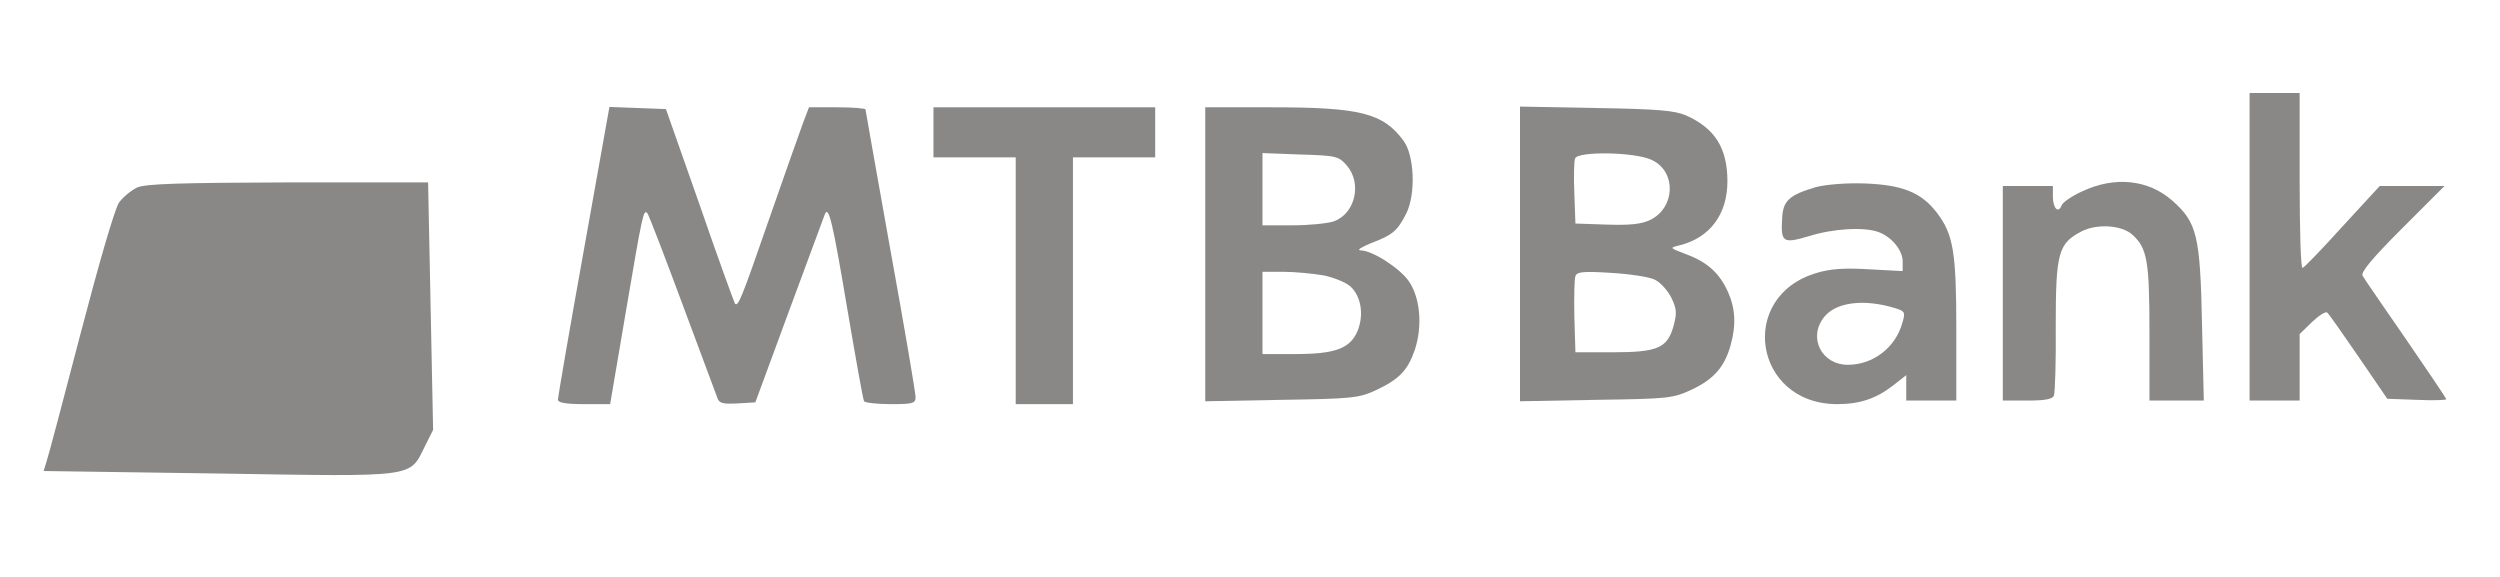 <?xml version="1.0" encoding="UTF-8"?> <svg xmlns="http://www.w3.org/2000/svg" width="867" height="200" viewBox="0 0 867 200" fill="none"><path d="M780.155 85.582V138.915H788.837H797.52V127.38V115.845L801.861 111.628C804.217 109.396 806.574 107.907 807.07 108.403C807.69 108.9 812.527 115.845 817.985 123.783L827.907 138.295L838.202 138.667C843.783 138.915 848.372 138.791 848.372 138.419C848.372 138.171 842.047 128.744 834.357 117.582C826.667 106.419 819.845 96.621 819.349 95.628C818.605 94.512 822.574 89.675 832.992 79.256L847.752 64.496H836.465H825.303L812.279 78.636C805.21 86.45 799.008 92.9 798.512 92.9C797.892 93.024 797.52 79.38 797.52 62.636V32.248H788.837H780.155V85.582Z" fill="#898886"></path><path d="M202.419 87.07C197.457 114.605 193.488 137.799 193.488 138.543C193.488 139.659 196.093 140.155 202.543 140.155H211.597L216.93 108.775C222.884 73.799 223.132 72.558 224.496 73.923C224.992 74.543 230.45 88.682 236.651 105.427C242.853 122.171 248.31 136.806 248.806 138.047C249.426 139.907 250.791 140.155 255.752 139.907L261.953 139.535L273.612 107.907C280.062 90.543 285.643 75.411 286.015 74.419C287.38 70.946 288.744 76.775 293.953 107.783C296.806 124.527 299.287 138.543 299.659 139.163C300.031 139.659 304.124 140.155 308.961 140.155C316.651 140.155 317.519 139.907 317.519 137.675C317.519 136.31 313.674 113.489 308.837 86.946C304.124 60.403 300.155 38.326 300.155 37.954C300.155 37.582 295.69 37.209 290.357 37.209H280.558L278.574 42.419C277.457 45.396 272.124 60.527 266.667 76.155C256.992 104.062 256 106.419 254.884 105.303C254.636 104.93 249.054 89.675 242.729 71.318L230.946 37.83L221.147 37.458L211.349 37.086L202.419 87.07Z" fill="#898886"></path><path d="M323.721 45.892V54.574H337.985H352.248V97.365V140.155H362.171H372.093V97.365V54.574H386.357H400.62V45.892V37.209H362.171H323.721V45.892Z" fill="#898886"></path><path d="M417.984 88.186V139.163L444.403 138.667C468.713 138.295 471.194 138.047 476.899 135.442C485.209 131.597 488.186 128.496 490.667 121.303C493.395 112.993 492.527 103.194 488.558 97.489C485.457 93.024 475.907 86.822 471.814 86.822C470.449 86.698 472.186 85.706 475.411 84.341C482.977 81.489 484.589 80.124 487.69 74.047C491.039 67.349 490.543 53.83 486.698 48.745C479.628 39.194 471.69 37.21 440.93 37.21H417.984V88.186ZM467.101 57.427C472.434 63.628 469.953 74.171 462.512 76.775C460.279 77.52 453.829 78.14 448.248 78.14H437.829V65.613V53.086L450.977 53.582C463.628 53.954 464.248 54.202 467.101 57.427ZM459.039 95.504C462.636 96.248 466.853 97.985 468.341 99.349C472.062 102.822 473.054 109.148 470.822 114.729C468.217 120.931 463.008 122.791 448.992 122.791H437.829V108.527V94.264H445.147C449.116 94.264 455.318 94.884 459.039 95.504Z" fill="#898886"></path><path d="M527.132 88.062V139.163L553.55 138.667C578.853 138.295 580.093 138.171 586.791 135.07C594.357 131.473 598.078 127.256 600.186 119.69C602.171 112.62 601.799 106.791 599.194 101.086C596.217 94.636 592.124 90.915 584.806 88.186C578.977 85.954 578.853 85.954 582.45 85.086C592.992 82.481 599.07 74.295 599.07 62.884C599.07 51.349 594.729 44.527 584.806 40.062C580.713 38.326 575.38 37.83 553.55 37.458L527.132 36.962V88.062ZM573.023 55.566C581.457 59.659 580.961 72.062 572.279 76.279C569.178 77.768 565.209 78.14 557.271 77.892L546.357 77.52L545.985 67.101C545.736 61.396 545.861 55.938 546.233 54.946C547.225 52.341 567.566 52.714 573.023 55.566ZM573.892 96.993C575.752 97.861 578.357 100.713 579.597 103.194C581.457 107.039 581.581 108.527 580.465 112.744C578.357 120.682 575.008 122.171 559.38 122.171H546.357L545.985 109.892C545.861 103.07 545.985 96.745 546.357 95.752C546.853 94.264 549.085 94.016 558.76 94.636C565.085 95.008 571.907 96 573.892 96.993Z" fill="#898886"></path><path d="M47.628 64.993C45.519 65.985 42.667 68.341 41.302 70.202C39.814 72.31 34.357 91.163 28.031 115.349C22.078 138.171 16.744 158.388 16.124 160.124L15.132 163.349L75.783 164.217C144.992 165.334 141.892 165.706 147.349 154.791L150.202 149.086L149.333 106.171L148.465 63.256H99.969C62.016 63.38 50.605 63.752 47.628 64.993Z" fill="#898886"></path><path d="M629.83 64.868C620.527 67.597 618.295 69.582 618.047 75.783C617.55 84.093 618.295 84.589 627.473 81.861C635.783 79.256 646.574 78.636 651.535 80.496C656.124 82.233 659.845 86.822 659.845 90.667V94.016L648.31 93.396C639.752 92.9 635.039 93.147 630.078 94.636C602.419 102.698 608.124 140.031 637.023 140.155C644.961 140.155 650.543 138.295 656.496 133.706L661.085 130.109V134.574V138.915H669.768H678.45V114.357C678.45 87.442 677.457 81.24 671.628 73.675C666.295 66.729 659.721 64.124 646.822 63.628C640.248 63.38 633.302 64 629.83 64.868ZM656.992 106.791C660.713 107.907 660.837 108.279 659.721 112C657.364 120.558 649.55 126.512 640.868 126.512C631.69 126.512 626.977 117.086 632.558 110.016C636.651 104.806 646.202 103.566 656.992 106.791Z" fill="#898886"></path><path d="M722.109 66.357C718.512 67.969 715.287 70.202 714.915 71.318C713.799 74.171 711.939 72.186 711.939 68.093V64.496H703.256H694.574V101.706V138.915H703.132C709.334 138.915 711.815 138.419 712.311 137.179C712.683 136.186 713.055 125.272 712.931 112.993C712.931 87.69 713.799 84.465 721.861 80.248C727.194 77.52 735.753 78.016 739.473 81.365C744.683 86.078 745.427 90.419 745.427 115.349V138.915H754.853H764.28L763.659 112.496C763.039 81.613 761.923 77.148 753.365 69.582C745.055 62.264 733.396 61.024 722.109 66.357Z" fill="#898886"></path></svg> 